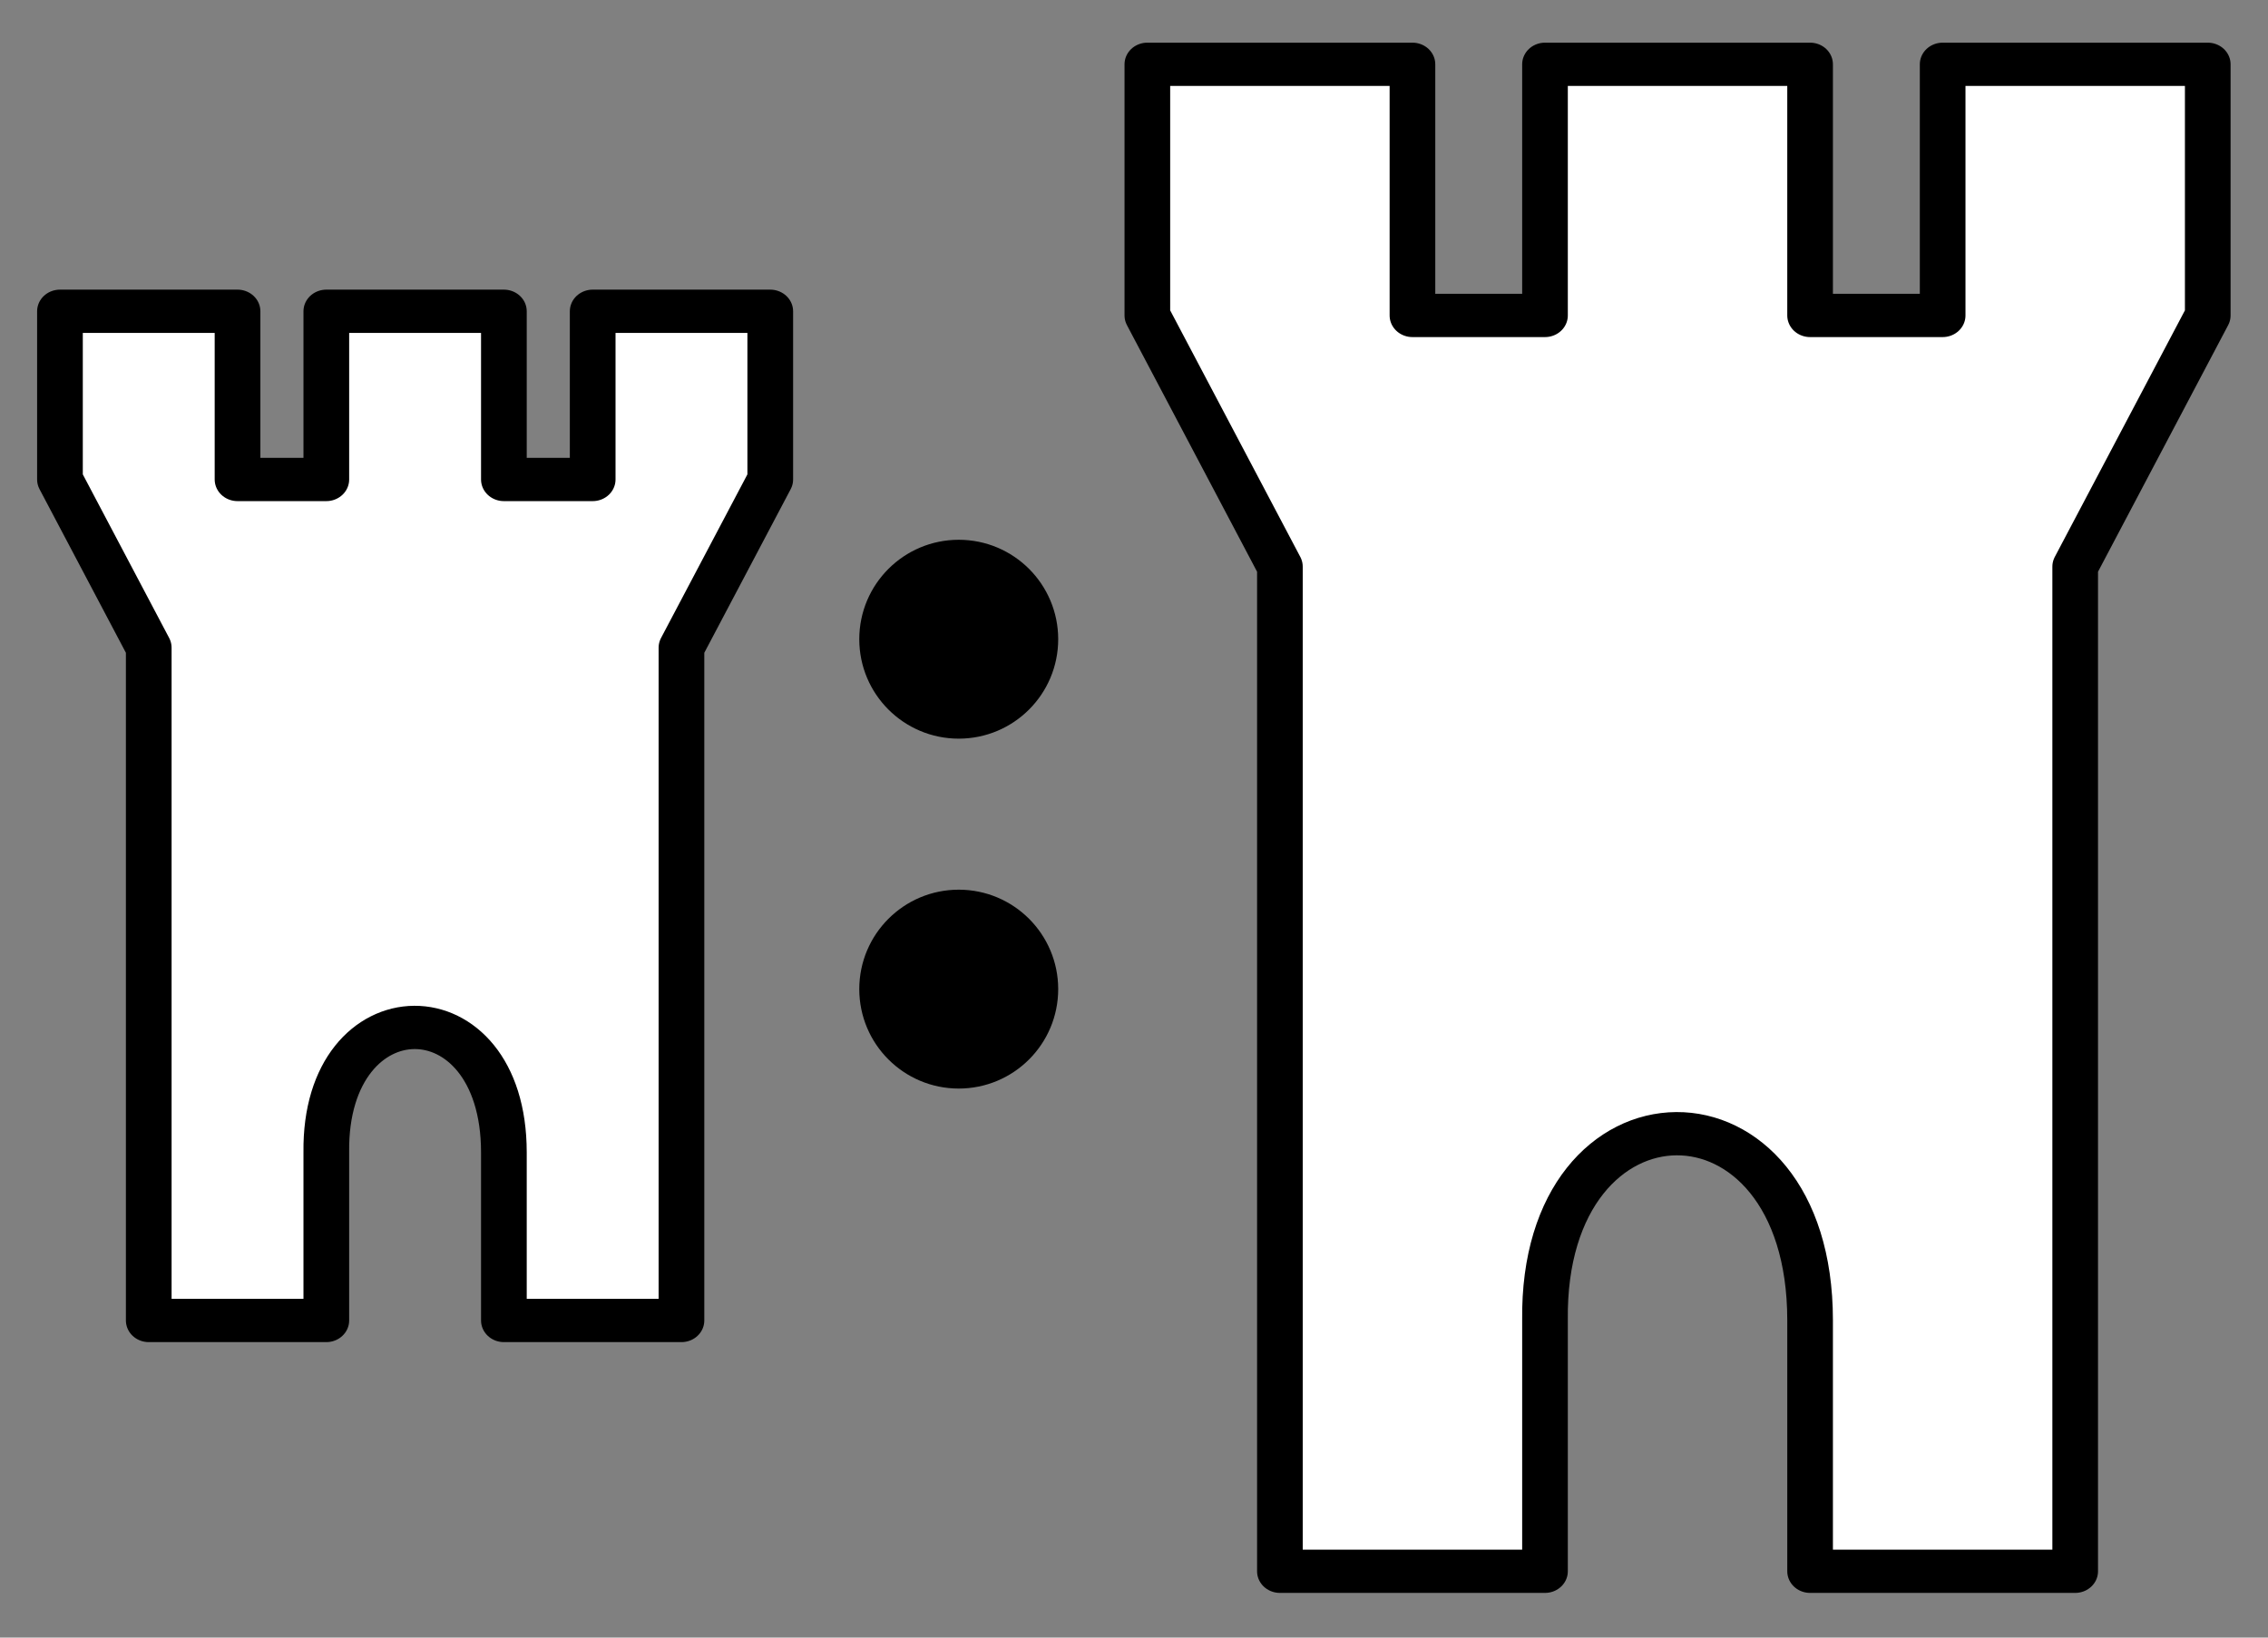 <?xml version="1.0" encoding="UTF-8" standalone="no"?>
<!DOCTYPE svg PUBLIC "-//W3C//DTD SVG 1.1//EN" "http://www.w3.org/Graphics/SVG/1.1/DTD/svg11.dtd">
<svg width="100%" height="100%" viewBox="0 0 1062 767" version="1.1" xmlns="http://www.w3.org/2000/svg" xmlns:xlink="http://www.w3.org/1999/xlink" xml:space="preserve" xmlns:serif="http://www.serif.com/" style="fill-rule:evenodd;clip-rule:evenodd;stroke-linecap:round;stroke-linejoin:round;stroke-miterlimit:1.5;">
    <rect x="0" y="0" width="1062" height="767" fill="#808080" stroke="none"/>
    <g transform="matrix(1,0,0,1,-112,-1272)">
        <g>
            <g transform="matrix(0.704,0,0,0.667,-400.398,472.441)">
                <path d="M767.717,1417.32L885.827,1417.32L885.827,1535.43L944.882,1535.43L944.882,1417.32L1062.99,1417.32L1062.99,1535.43L1122.05,1535.43L1122.05,1417.32L1240.16,1417.32L1240.16,1535.43L1181.1,1653.54L1181.1,2125.98L1062.99,2125.98L1062.99,2007.87C1062.94,1890.12 943.502,1891.85 944.882,2007.87L944.882,2125.98L826.772,2125.98L826.772,1653.54L767.717,1535.43L767.717,1417.32Z" style="fill:white;stroke:black;stroke-width:30.39px;"/>
            </g>
            <g transform="matrix(0.676,0,0,0.676,45.716,366.661)">
                <circle cx="762.155" cy="1782.14" r="53.493" style="stroke:black;stroke-width:30.81px;"/>
            </g>
            <g transform="matrix(0.676,0,0,0.676,45.716,530.546)">
                <circle cx="762.155" cy="1782.14" r="53.493" style="stroke:black;stroke-width:30.81px;"/>
            </g>
            <g transform="matrix(1.051,0,0,0.996,-157.62,-109.54)">
                <path d="M767.717,1417.32L885.827,1417.32L885.827,1535.43L944.882,1535.43L944.882,1417.32L1062.99,1417.32L1062.99,1535.43L1122.05,1535.43L1122.05,1417.32L1240.16,1417.32L1240.16,1535.43L1181.1,1653.54L1181.1,2125.98L1062.99,2125.98L1062.99,2007.87C1062.94,1890.12 943.502,1891.85 944.882,2007.87L944.882,2125.98L826.772,2125.98L826.772,1653.54L767.717,1535.43L767.717,1417.32Z" style="fill:white;stroke:black;stroke-width:20.34px;"/>
            </g>
        </g>
    </g>
</svg>

